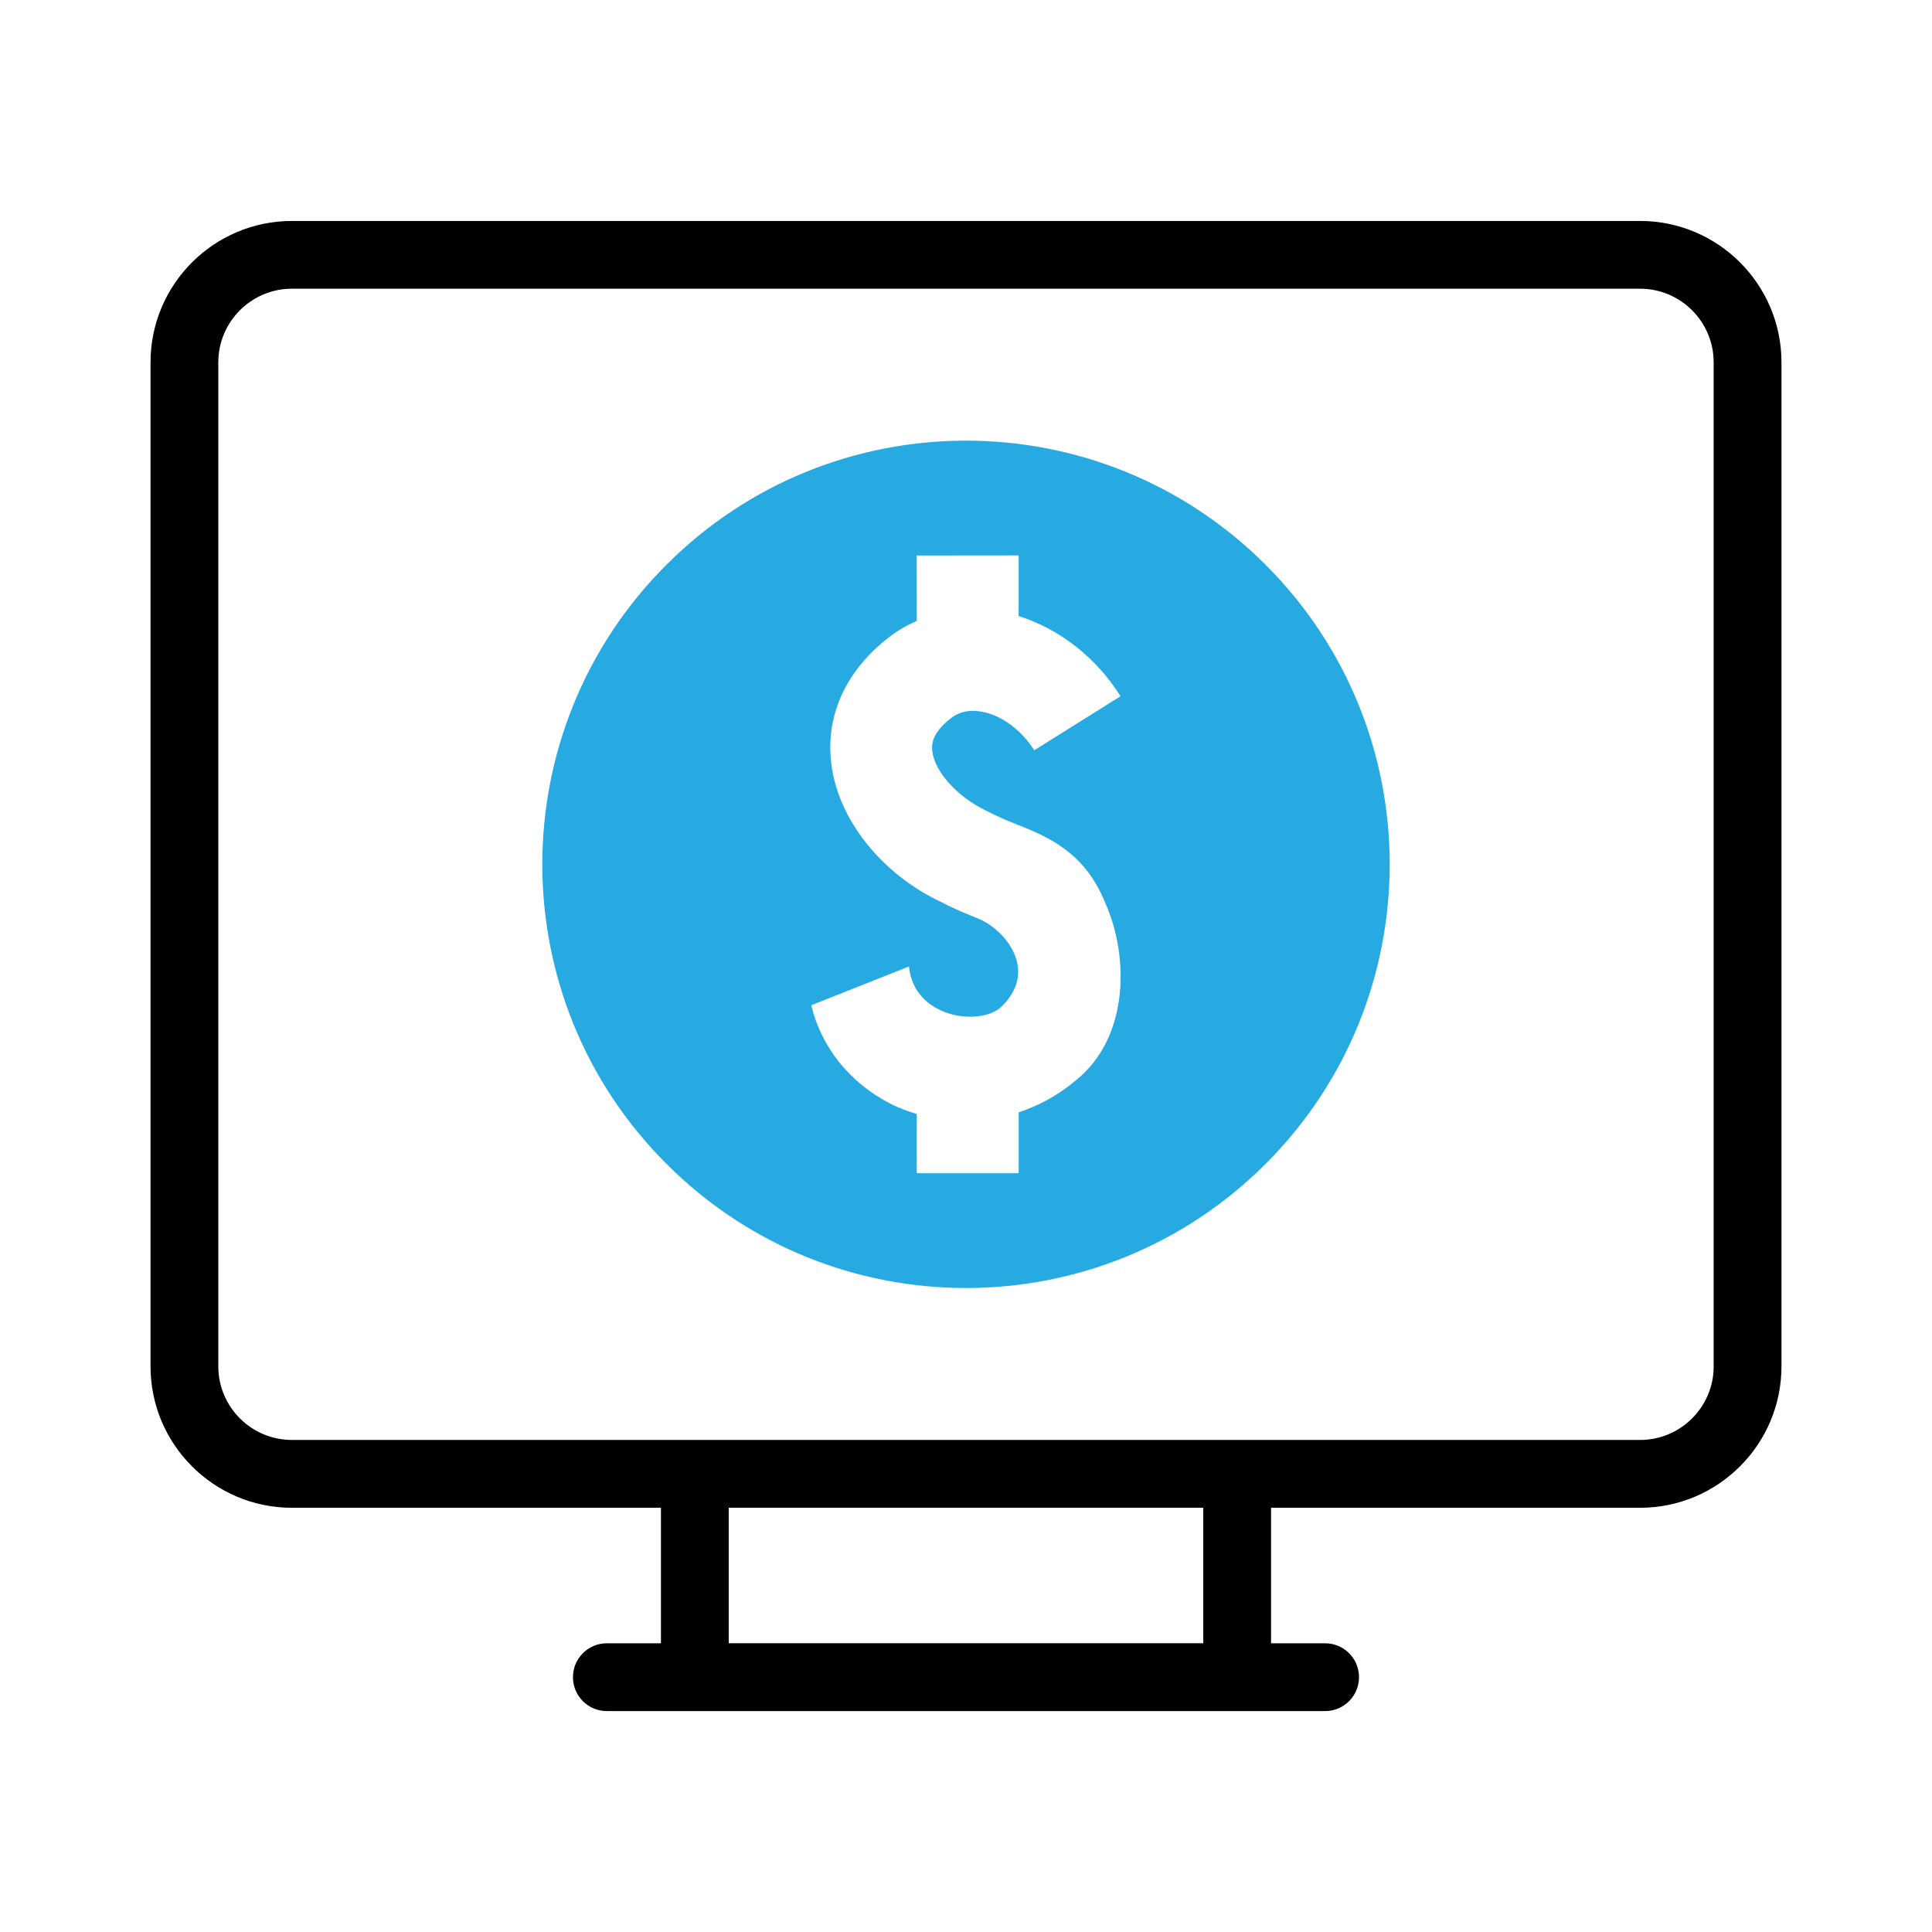 <?xml version="1.0" encoding="UTF-8"?>
<svg xmlns="http://www.w3.org/2000/svg" id="Layer_1" height="57" viewBox="0 0 57 57" width="57">
  <g>
    <g>
      <g>
        <path d="m37.338 16.662c-4.883-4.882-12.797-4.882-17.676 0-4.883 4.881-4.883 12.798 0 17.675 4.879 4.885 12.793 4.885 17.678 0 4.881-4.882 4.881-12.794-.002-17.675zm-9.833 5.496c.073.622.751 1.362 1.608 1.769.323.168.587.276.869.389.895.356 2.008.801 2.618 2.303.736 1.633.689 4.011-.848 5.244-.51.439-1.089.752-1.698.954v1.796h-3.007v-1.747c-.26-.077-.514-.172-.759-.294-1.224-.622-2.057-1.681-2.354-2.914l2.884-1.144c.148 1.545 2.12 1.766 2.72 1.193 1.132-1.082.096-2.293-.674-2.604-.323-.132-.686-.274-1.091-.488-1.768-.828-3.062-2.452-3.25-4.109-.164-1.394.424-2.692 1.647-3.66.272-.221.565-.391.878-.528l-.002-1.929 3.007-.003v1.79c1.199.375 2.294 1.227 3.006 2.365l-2.546 1.595c-.379-.604-.976-1.042-1.563-1.141-.354-.064-.665.005-.913.207-.59.464-.545.82-.532.956z" fill="#27aae1"></path>
      </g>
    </g>
    <path d="m48.389 6.519h-39.778c-2.299 0-4.17 1.871-4.17 4.17v29.625c0 2.299 1.871 4.17 4.17 4.17h10.889v3.998h-1.596c-.553 0-1 .447-1 1s.447 1 1 1h21.191c.553 0 1-.447 1-1s-.447-1-1-1h-1.595v-3.998h10.889c2.299 0 4.17-1.871 4.17-4.17v-29.626c0-2.298-1.871-4.169-4.17-4.169zm-12.889 41.962h-14v-3.998h14zm15.059-8.168c0 1.196-.974 2.17-2.17 2.17h-39.778c-1.196 0-2.17-.974-2.17-2.17v-29.625c0-1.196.974-2.17 2.17-2.17h39.777c1.196 0 2.17.974 2.17 2.17v29.625z"></path>
  </g>
</svg>
